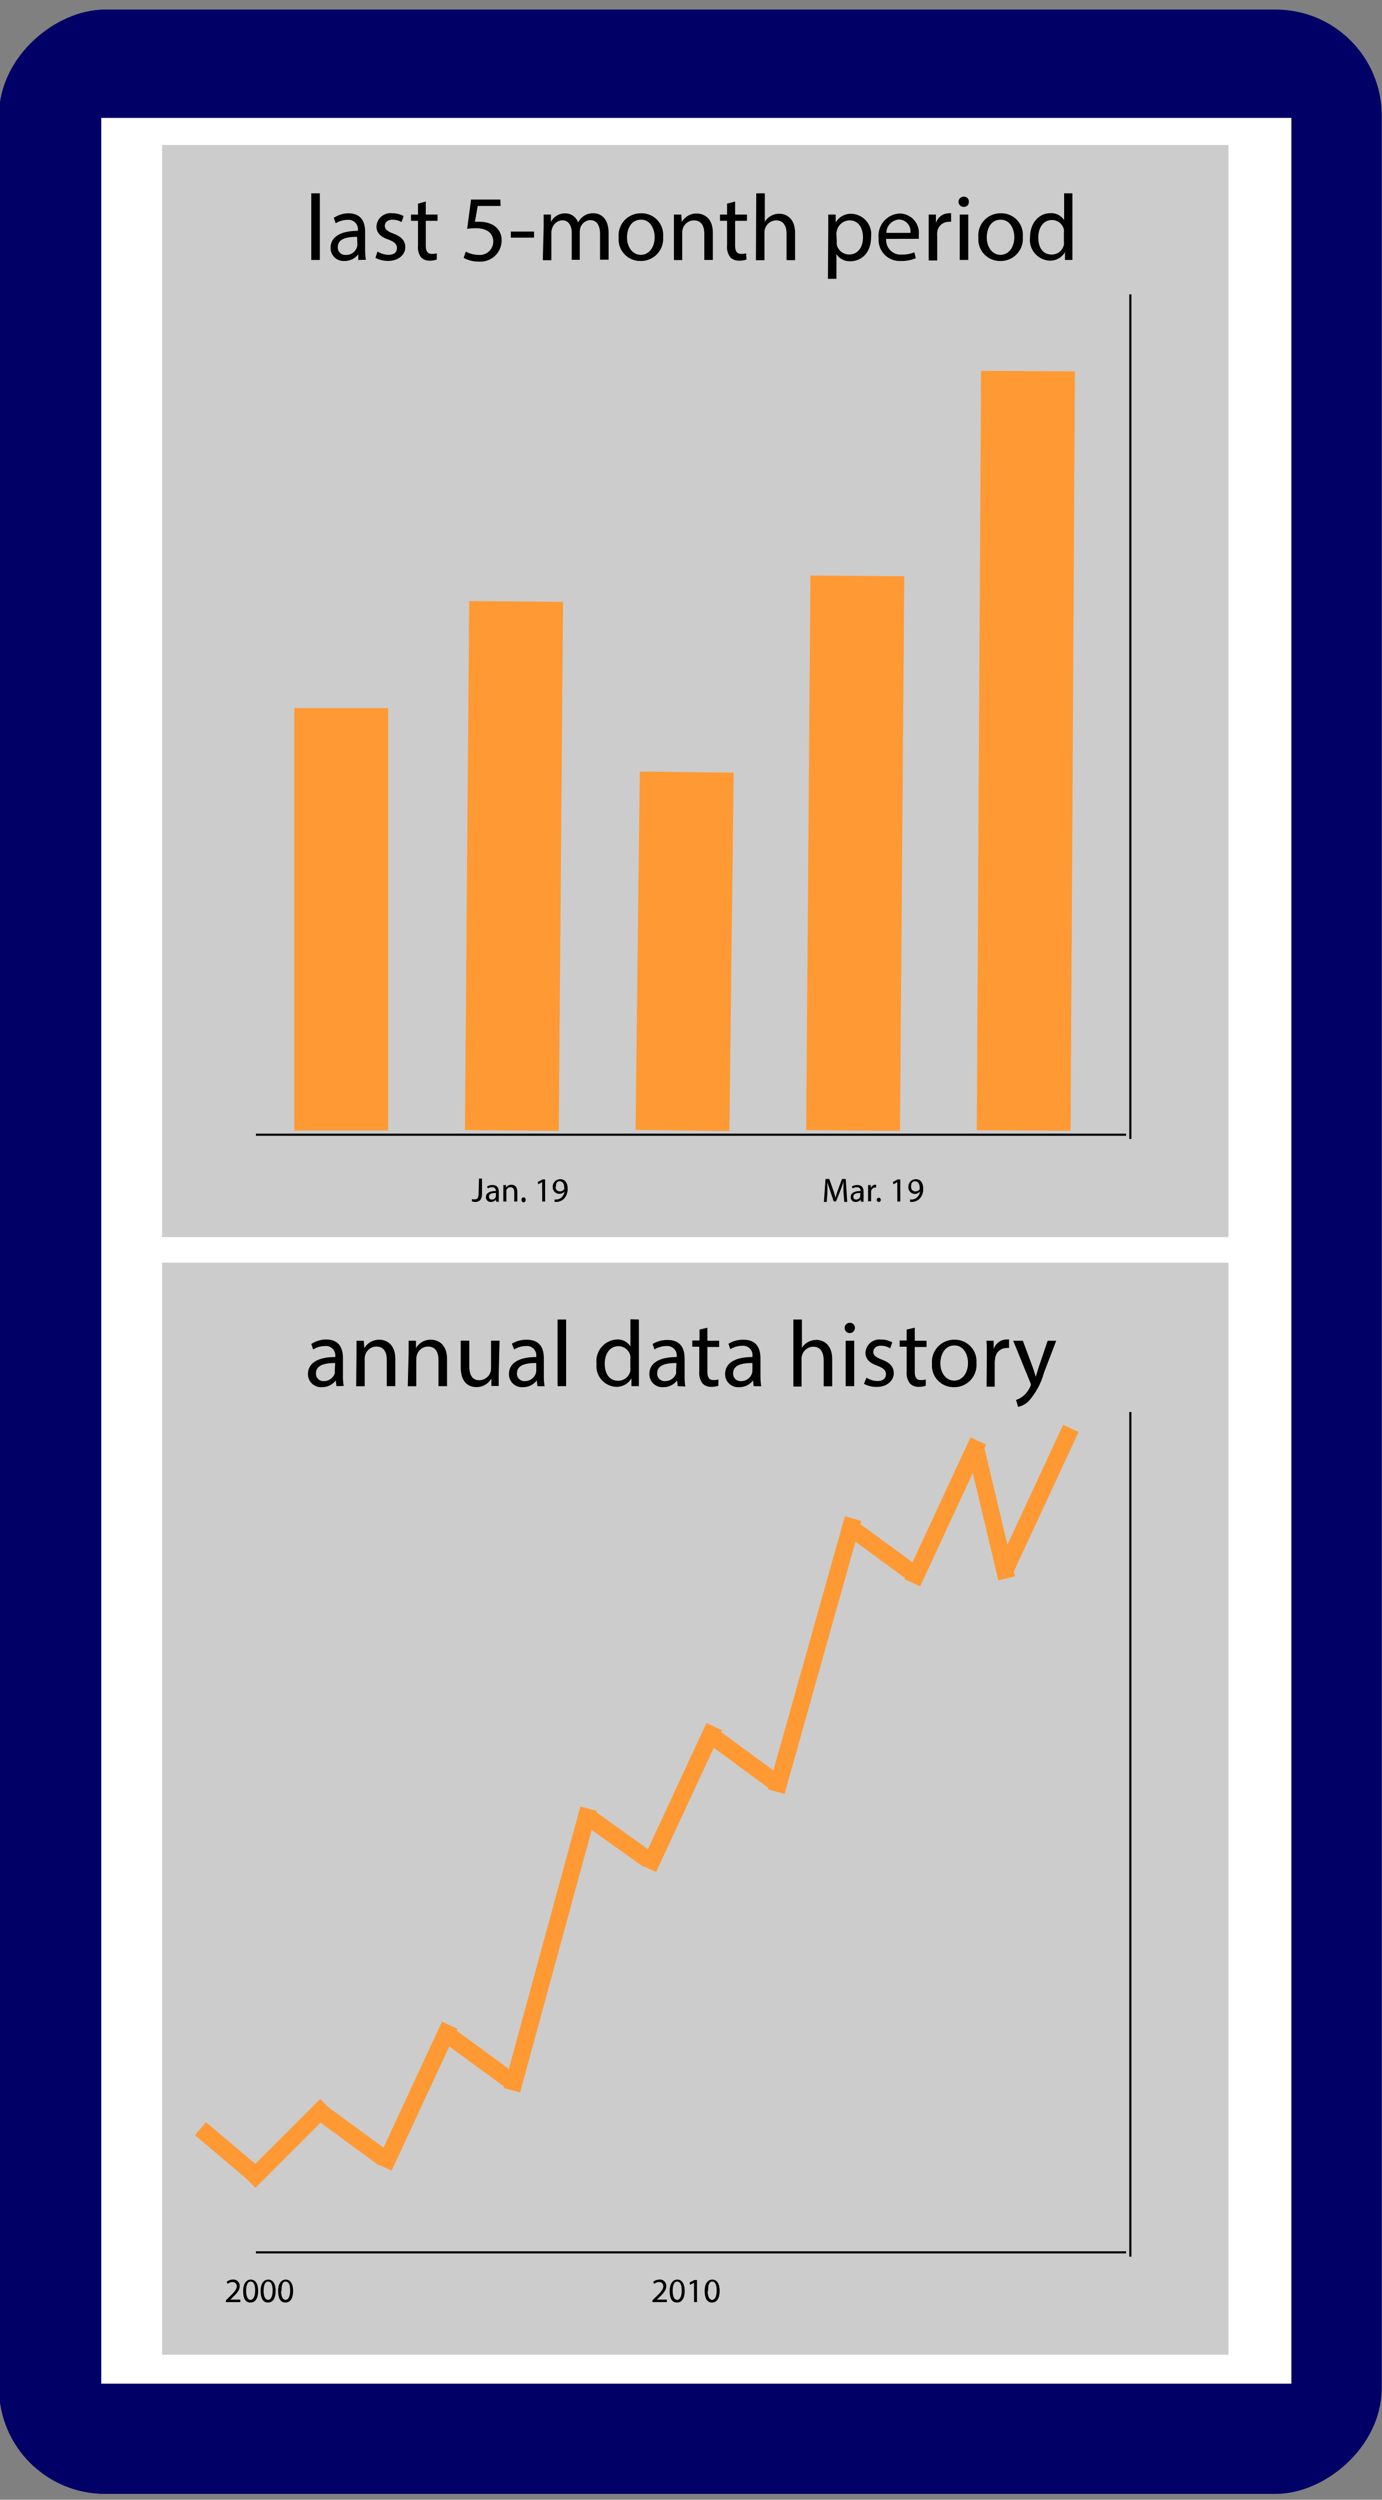 <svg id="Ebene_1" data-name="Ebene 1" xmlns="http://www.w3.org/2000/svg" viewBox="0 0 162 293"><rect x="0" y="0" width="162" height="293" fill="#808080" stroke="none"/><defs><style>.cls-1{fill:#006;stroke-width:5px;}.cls-1,.cls-3,.cls-4{stroke:#006;}.cls-1,.cls-3,.cls-4,.cls-6,.cls-7,.cls-8{stroke-miterlimit:10;}.cls-2{fill:#fff;}.cls-3,.cls-4,.cls-6,.cls-7,.cls-8{fill:none;}.cls-3{stroke-width:10px;}.cls-4{stroke-width:12px;}.cls-5{fill:#ccc;}.cls-6{stroke:#000;stroke-width:0.25px;}.cls-7,.cls-8{stroke:#f93;}.cls-7{stroke-width:11px;}.cls-8{stroke-width:2px;}</style></defs><title>IndustryReports2</title><rect class="cls-1" x="-62.17" y="68.17" width="286.19" height="157.09" rx="9.93" transform="translate(-65.79 227.64) rotate(-90)"/><rect class="cls-2" x="-50.93" y="76.6" width="265.57" height="139.99" transform="translate(-64.73 228.46) rotate(-90)"/><line class="cls-3" x1="6.38" y1="283.81" x2="6.38" y2="10.81"/><line class="cls-3" x1="156.38" y1="281.81" x2="156.38" y2="12.81"/><line class="cls-4" x1="10.88" y1="285.81" x2="151.88" y2="285.81"/><rect class="cls-5" x="19" y="17" width="125" height="128"/><rect class="cls-5" x="19" y="148" width="125" height="128"/><path d="M36.49,22.66h1v7.81h-1Z"/><path d="M42,30.47,42,29.8h0a2,2,0,0,1-1.63.79,1.52,1.52,0,0,1-1.62-1.53c0-1.28,1.14-2,3.2-2V27a1.1,1.1,0,0,0-1.21-1.23,2.69,2.69,0,0,0-1.39.4l-.22-.64A3.27,3.27,0,0,1,40.8,25c1.63,0,2,1.11,2,2.18v2a8.06,8.06,0,0,0,.09,1.27Zm-.14-2.71c-1.06,0-2.26.16-2.26,1.19a.86.86,0,0,0,.92.93A1.31,1.31,0,0,0,41.83,29a.85.85,0,0,0,.06-.31Z"/><path d="M44.25,29.48a2.55,2.55,0,0,0,1.28.39c.7,0,1-.35,1-.79s-.27-.72-1-1c-1-.34-1.4-.87-1.4-1.51A1.64,1.64,0,0,1,46,25a2.6,2.6,0,0,1,1.31.33l-.24.7A2.08,2.08,0,0,0,46,25.75c-.57,0-.89.33-.89.73s.32.64,1,.9c.93.35,1.4.82,1.4,1.61s-.73,1.59-2,1.59a3.08,3.08,0,0,1-1.5-.36Z"/><path d="M49.91,23.62v1.53h1.38v.73H49.91v2.88c0,.66.19,1,.72,1a1.94,1.94,0,0,0,.57-.07l0,.73a2.31,2.31,0,0,1-.86.13,1.34,1.34,0,0,1-1-.4A2,2,0,0,1,49,28.79V25.88h-.82v-.73H49V23.87Z"/><path d="M58.68,24.14H56L55.67,26a4.26,4.26,0,0,1,.58,0,3.1,3.1,0,0,1,1.55.38,2,2,0,0,1,1,1.84,2.48,2.48,0,0,1-2.66,2.44,3.53,3.53,0,0,1-1.79-.44l.25-.73a3.26,3.26,0,0,0,1.53.39,1.57,1.57,0,0,0,1.69-1.55c0-.92-.63-1.58-2.06-1.58a8.33,8.33,0,0,0-1,.07l.46-3.43h3.43Z"/><path d="M62.6,27.14v.71H59.88v-.71Z"/><path d="M63.73,26.59c0-.55,0-1,0-1.44h.85l0,.86h0a1.85,1.85,0,0,1,1.68-1,1.57,1.57,0,0,1,1.5,1.06h0a2.24,2.24,0,0,1,.59-.69A1.83,1.83,0,0,1,69.59,25c.7,0,1.75.46,1.75,2.31v3.13h-1v-3c0-1-.37-1.64-1.15-1.64a1.27,1.27,0,0,0-1.15.88,1.72,1.72,0,0,0-.08.48v3.29h-.94V27.28c0-.84-.38-1.46-1.11-1.46a1.31,1.31,0,0,0-1.2,1,1.22,1.22,0,0,0-.08.47v3.21h-1Z"/><path d="M77.73,27.77a2.6,2.6,0,0,1-2.65,2.82,2.53,2.53,0,0,1-2.56-2.74A2.6,2.6,0,0,1,75.16,25,2.53,2.53,0,0,1,77.73,27.77Zm-4.23.05c0,1.17.67,2.05,1.62,2.05s1.62-.87,1.62-2.07c0-.9-.45-2.05-1.6-2.05S73.5,26.81,73.5,27.82Z"/><path d="M79,26.59c0-.55,0-1,0-1.44h.86l.06.88h0a1.94,1.94,0,0,1,1.76-1c.74,0,1.88.44,1.88,2.26v3.18h-1V27.4c0-.86-.32-1.57-1.23-1.57a1.38,1.38,0,0,0-1.3,1,1.53,1.53,0,0,0-.06.45v3.2H79Z"/><path d="M86.17,23.62v1.53h1.39v.73H86.17v2.88c0,.66.19,1,.73,1a1.86,1.86,0,0,0,.56-.07l.05.73a2.35,2.35,0,0,1-.86.13,1.36,1.36,0,0,1-1.05-.4,2,2,0,0,1-.37-1.39V25.88H84.4v-.73h.83V23.87Z"/><path d="M88.65,22.66h1V26h0a1.88,1.88,0,0,1,.69-.68,2.06,2.06,0,0,1,1-.27c.72,0,1.86.44,1.86,2.27v3.17h-1V27.41c0-.85-.31-1.58-1.23-1.58a1.4,1.4,0,0,0-1.3,1,1.25,1.25,0,0,0-.06.46v3.21h-1Z"/><path d="M97.09,26.89c0-.69,0-1.24,0-1.74h.87l0,.91h0a2.08,2.08,0,0,1,1.89-1,2.41,2.41,0,0,1,2.26,2.7c0,1.92-1.17,2.86-2.42,2.86a1.84,1.84,0,0,1-1.64-.83h0v2.89h-1Zm1,1.42a2.3,2.3,0,0,0,0,.39,1.49,1.49,0,0,0,1.45,1.13c1,0,1.62-.83,1.62-2s-.56-2-1.59-2A1.54,1.54,0,0,0,98.11,27a1.68,1.68,0,0,0-.07.39Z"/><path d="M103.88,28a1.7,1.7,0,0,0,1.83,1.84,3.56,3.56,0,0,0,1.47-.27l.17.69a4.19,4.19,0,0,1-1.77.33A2.47,2.47,0,0,1,103,27.9a2.58,2.58,0,0,1,2.5-2.87,2.26,2.26,0,0,1,2.2,2.51,4.16,4.16,0,0,1,0,.45Zm2.84-.7a1.38,1.38,0,0,0-1.34-1.57,1.59,1.59,0,0,0-1.48,1.57Z"/><path d="M108.86,26.81c0-.63,0-1.17,0-1.66h.85l0,1h0A1.59,1.59,0,0,1,111.21,25a1.2,1.2,0,0,1,.28,0V26a1.61,1.61,0,0,0-.33,0,1.35,1.35,0,0,0-1.3,1.24,2.14,2.14,0,0,0,0,.45v2.84h-1Z"/><path d="M113.57,23.65a.57.57,0,0,1-.61.6.6.6,0,0,1,0-1.2A.57.57,0,0,1,113.57,23.65Zm-1.07,6.82V25.15h1v5.32Z"/><path d="M119.89,27.77a2.59,2.59,0,0,1-2.65,2.82,2.53,2.53,0,0,1-2.55-2.74A2.59,2.59,0,0,1,117.33,25,2.52,2.52,0,0,1,119.89,27.77Zm-4.22.05c0,1.17.67,2.05,1.61,2.05s1.62-.87,1.62-2.07c0-.9-.45-2.05-1.6-2.05S115.67,26.81,115.67,27.82Z"/><path d="M125.71,22.66V29.1c0,.47,0,1,0,1.37h-.87l0-.92h0a2,2,0,0,1-1.82,1,2.43,2.43,0,0,1-2.28-2.7c0-1.77,1.09-2.86,2.39-2.86a1.77,1.77,0,0,1,1.61.81h0V22.66Zm-1,4.66a1.84,1.84,0,0,0,0-.41,1.42,1.42,0,0,0-1.4-1.12c-1,0-1.6.88-1.6,2.05s.53,2,1.58,2a1.46,1.46,0,0,0,1.42-1.15,1.87,1.87,0,0,0,0-.42Z"/><path d="M39.44,162.47l-.08-.67h0a2,2,0,0,1-1.63.79,1.52,1.52,0,0,1-1.63-1.53c0-1.28,1.14-2,3.2-2V159a1.1,1.1,0,0,0-1.21-1.23,2.66,2.66,0,0,0-1.38.4l-.22-.64A3.24,3.24,0,0,1,38.2,157c1.63,0,2,1.11,2,2.18v2a7,7,0,0,0,.09,1.27Zm-.15-2.71c-1,0-2.25.16-2.25,1.19a.86.86,0,0,0,.91.93,1.34,1.34,0,0,0,1.29-.89,1.12,1.12,0,0,0,0-.31Z"/><path d="M41.79,158.59c0-.55,0-1,0-1.44h.85l.06.88h0a2,2,0,0,1,1.76-1c.74,0,1.88.44,1.88,2.26v3.18h-1V159.4c0-.86-.31-1.57-1.23-1.57a1.38,1.38,0,0,0-1.3,1,1.53,1.53,0,0,0-.06.45v3.2h-1Z"/><path d="M47.9,158.59c0-.55,0-1,0-1.44h.86l0,.88h0a1.94,1.94,0,0,1,1.76-1c.73,0,1.88.44,1.88,2.26v3.18h-1V159.4c0-.86-.32-1.57-1.23-1.57a1.37,1.37,0,0,0-1.3,1,1.52,1.52,0,0,0-.07.45v3.2h-1Z"/><path d="M58.46,161c0,.55,0,1,0,1.45h-.86l0-.87h0a2,2,0,0,1-1.76,1c-.83,0-1.83-.46-1.83-2.33v-3.11h1v2.95c0,1,.3,1.69,1.18,1.69a1.41,1.41,0,0,0,1.28-.88,1.52,1.52,0,0,0,.09-.49v-3.27h1Z"/><path d="M63,162.47l-.08-.67h0a2,2,0,0,1-1.63.79,1.52,1.52,0,0,1-1.63-1.53c0-1.28,1.15-2,3.2-2V159a1.1,1.1,0,0,0-1.21-1.23,2.66,2.66,0,0,0-1.38.4L60,157.5a3.27,3.27,0,0,1,1.75-.47c1.63,0,2,1.11,2,2.18v2a7,7,0,0,0,.09,1.27Zm-.14-2.71c-1.06,0-2.26.16-2.26,1.19a.86.86,0,0,0,.91.93,1.32,1.32,0,0,0,1.29-.89,1.13,1.13,0,0,0,.06-.31Z"/><path d="M65.36,154.66h1v7.81h-1Z"/><path d="M74.89,154.66v6.44c0,.47,0,1,0,1.37h-.87l0-.92h0a2,2,0,0,1-1.82,1,2.42,2.42,0,0,1-2.27-2.7A2.54,2.54,0,0,1,72.29,157a1.77,1.77,0,0,1,1.61.81h0v-3.18Zm-1,4.66a1.84,1.84,0,0,0,0-.41,1.42,1.42,0,0,0-1.4-1.12c-1,0-1.6.88-1.6,2.05s.53,2,1.58,2a1.46,1.46,0,0,0,1.42-1.15,1.87,1.87,0,0,0,0-.42Z"/><path d="M79.44,162.47l-.07-.67h0a2,2,0,0,1-1.62.79,1.52,1.52,0,0,1-1.63-1.53c0-1.28,1.14-2,3.2-2V159a1.1,1.1,0,0,0-1.21-1.23,2.69,2.69,0,0,0-1.39.4l-.22-.64a3.27,3.27,0,0,1,1.75-.47c1.63,0,2,1.11,2,2.18v2a8.14,8.14,0,0,0,.08,1.27Zm-.14-2.71c-1.06,0-2.26.16-2.26,1.19a.86.86,0,0,0,.92.93,1.34,1.34,0,0,0,1.29-.89,1.12,1.12,0,0,0,0-.31Z"/><path d="M82.92,155.62v1.53H84.3v.73H82.92v2.88c0,.66.19,1,.72,1a1.94,1.94,0,0,0,.57-.07l0,.73a2.31,2.31,0,0,1-.86.13,1.34,1.34,0,0,1-1-.4,2,2,0,0,1-.38-1.39v-2.91h-.82v-.73H82v-1.28Z"/><path d="M88.34,162.47l-.07-.67h0a2,2,0,0,1-1.63.79A1.52,1.52,0,0,1,85,161.06c0-1.28,1.14-2,3.2-2V159A1.1,1.1,0,0,0,87,157.74a2.69,2.69,0,0,0-1.39.4l-.22-.64a3.27,3.27,0,0,1,1.75-.47c1.63,0,2,1.11,2,2.18v2a8.06,8.06,0,0,0,.09,1.27Zm-.14-2.71c-1.06,0-2.26.16-2.26,1.19a.86.86,0,0,0,.92.93,1.31,1.31,0,0,0,1.28-.89.85.85,0,0,0,.06-.31Z"/><path d="M93,154.66h1V158h0a1.8,1.8,0,0,1,.69-.68,2.06,2.06,0,0,1,1-.27c.72,0,1.86.44,1.86,2.27v3.17h-1v-3.06c0-.85-.32-1.58-1.23-1.58a1.39,1.39,0,0,0-1.3,1,1.25,1.25,0,0,0-.06.46v3.21H93Z"/><path d="M100.21,155.65a.6.6,0,1,1-1.2,0,.59.59,0,0,1,.61-.6A.57.57,0,0,1,100.21,155.65Zm-1.08,6.82v-5.32h1v5.32Z"/><path d="M101.57,161.48a2.55,2.55,0,0,0,1.28.39c.7,0,1-.35,1-.79s-.27-.72-1-1c-1-.34-1.4-.87-1.4-1.51a1.64,1.64,0,0,1,1.83-1.56,2.6,2.6,0,0,1,1.31.33l-.24.7a2.08,2.08,0,0,0-1.09-.31c-.57,0-.89.33-.89.73s.32.64,1,.9c.93.35,1.4.82,1.4,1.61s-.73,1.59-2,1.59a3.08,3.08,0,0,1-1.5-.36Z"/><path d="M107.23,155.62v1.53h1.38v.73h-1.38v2.88c0,.66.19,1,.72,1a1.94,1.94,0,0,0,.57-.07l0,.73a2.31,2.31,0,0,1-.86.13,1.34,1.34,0,0,1-1-.4,2,2,0,0,1-.38-1.39v-2.91h-.82v-.73h.82v-1.28Z"/><path d="M114.46,159.77a2.6,2.6,0,0,1-2.66,2.82,2.53,2.53,0,0,1-2.55-2.74,2.6,2.6,0,0,1,2.64-2.82A2.53,2.53,0,0,1,114.46,159.77Zm-4.23,0c0,1.17.67,2.05,1.62,2.05s1.62-.87,1.62-2.07c0-.9-.46-2.05-1.6-2.05S110.23,158.81,110.23,159.82Z"/><path d="M115.68,158.81c0-.63,0-1.17-.05-1.66h.85l0,1h0A1.59,1.59,0,0,1,118,157a1.2,1.2,0,0,1,.28,0V158a1.61,1.61,0,0,0-.33,0,1.35,1.35,0,0,0-1.3,1.24,3.1,3.1,0,0,0-.05.45v2.84h-.95Z"/><path d="M119.9,157.15l1.17,3.14c.12.36.25.77.34,1.09h0c.1-.32.21-.72.34-1.11l1.06-3.12h1l-1.45,3.79a8.18,8.18,0,0,1-1.83,3.34,2.59,2.59,0,0,1-1.19.62l-.24-.81a2.71,2.71,0,0,0,.85-.47,3,3,0,0,0,.81-1.08.62.62,0,0,0,.08-.23.77.77,0,0,0-.07-.26l-2-4.9Z"/><line class="cls-6" x1="30" y1="133" x2="132" y2="133"/><line class="cls-6" x1="132.5" y1="34.5" x2="132.5" y2="133.5"/><line class="cls-6" x1="30" y1="264" x2="132" y2="264"/><line class="cls-6" x1="132.5" y1="165.5" x2="132.5" y2="264.5"/><line class="cls-7" x1="40" y1="83" x2="40" y2="132.5"/><line class="cls-7" x1="60.5" y1="70.5" x2="60" y2="132.5"/><line class="cls-7" x1="80.5" y1="90.5" x2="80" y2="132.5"/><line class="cls-7" x1="100.5" y1="67.5" x2="100" y2="132.5"/><line class="cls-7" x1="120.5" y1="43.5" x2="120" y2="132.5"/><path d="M56.15,138.14h.35v1.8c0,.72-.35.94-.81.94a1,1,0,0,1-.37-.07l0-.28a.76.76,0,0,0,.29.05c.31,0,.49-.14.49-.66Z"/><path d="M58.14,140.83l0-.24h0a.72.72,0,0,1-.59.29.55.55,0,0,1-.59-.56c0-.47.41-.72,1.16-.72v0a.39.39,0,0,0-.44-.44.92.92,0,0,0-.5.14l-.08-.23a1.14,1.14,0,0,1,.63-.17c.6,0,.74.4.74.79v.72a3.13,3.13,0,0,0,0,.46Zm0-1c-.38,0-.82.06-.82.43a.31.31,0,0,0,.33.34.49.49,0,0,0,.47-.33.36.36,0,0,0,0-.11Z"/><path d="M59,139.42a4.18,4.18,0,0,0,0-.52h.31l0,.32h0a.72.72,0,0,1,.64-.36c.27,0,.69.16.69.82v1.15h-.36v-1.11c0-.31-.11-.57-.44-.57a.5.5,0,0,0-.48.36.7.7,0,0,0,0,.16v1.16H59Z"/><path d="M61.14,140.63a.24.24,0,1,1,.47,0,.24.24,0,1,1-.47,0Z"/><path d="M63.55,138.56h0l-.45.25-.07-.27.57-.3h.3v2.59h-.34Z"/><path d="M65,140.59a1.52,1.52,0,0,0,.28,0,.93.93,0,0,0,.55-.25,1.13,1.13,0,0,0,.34-.69h0a.78.78,0,0,1-1.38-.51.89.89,0,0,1,.89-.93c.53,0,.86.43.86,1.1a1.67,1.67,0,0,1-.45,1.22,1.33,1.33,0,0,1-.76.34,1.24,1.24,0,0,1-.32,0Zm.13-1.5a.49.49,0,0,0,.5.55.57.57,0,0,0,.51-.27.23.23,0,0,0,0-.13c0-.44-.16-.78-.53-.78S65.17,138.72,65.17,139.09Z"/><path d="M98.87,139.65c0-.37,0-.83,0-1.16h0c-.09.31-.2.65-.34,1L98,140.82h-.27l-.43-1.28a9.83,9.83,0,0,1-.31-1h0c0,.33,0,.79,0,1.19l-.08,1.15h-.33l.19-2.69h.44l.46,1.3a8.89,8.89,0,0,1,.27.91h0a8.19,8.19,0,0,1,.28-.91l.48-1.3h.44l.17,2.69h-.34Z"/><path d="M100.9,140.83l0-.24h0a.72.72,0,0,1-.59.29.55.55,0,0,1-.59-.56c0-.47.41-.72,1.16-.72v0a.39.39,0,0,0-.44-.44.94.94,0,0,0-.5.14l-.08-.23a1.15,1.15,0,0,1,.64-.17c.59,0,.73.4.73.79v.72a3.13,3.13,0,0,0,0,.46Zm-.05-1c-.38,0-.82.06-.82.43a.31.31,0,0,0,.33.34.49.49,0,0,0,.47-.33.36.36,0,0,0,0-.11Z"/><path d="M101.76,139.5c0-.22,0-.42,0-.6h.31v.38h0a.58.58,0,0,1,.54-.42h.09v.33h-.12a.5.5,0,0,0-.47.45c0,.05,0,.1,0,.16v1h-.35Z"/><path d="M102.77,140.63a.24.24,0,1,1,.48,0,.23.23,0,0,1-.24.25A.24.24,0,0,1,102.77,140.63Z"/><path d="M105.18,138.56h0l-.45.25-.06-.27.56-.3h.3v2.59h-.34Z"/><path d="M106.67,140.59a1.62,1.62,0,0,0,.29,0,.93.93,0,0,0,.54-.25,1.14,1.14,0,0,0,.35-.69h0a.77.77,0,0,1-1.37-.51.89.89,0,0,1,.88-.93c.53,0,.86.43.86,1.1a1.63,1.63,0,0,1-.45,1.22,1.3,1.3,0,0,1-.75.34,1.32,1.32,0,0,1-.33,0Zm.13-1.5a.5.5,0,0,0,.5.55.56.56,0,0,0,.51-.27.22.22,0,0,0,0-.13c0-.44-.17-.78-.54-.78S106.8,138.72,106.8,139.09Z"/><line class="cls-8" x1="23.5" y1="249.5" x2="30" y2="255"/><line class="cls-8" x1="38.24" y1="246.73" x2="29.24" y2="255.73"/><line class="cls-8" x1="37.5" y1="247.5" x2="45" y2="253"/><line class="cls-8" x1="52.72" y1="237.38" x2="45" y2="254"/><line class="cls-8" x1="52.5" y1="238.5" x2="60" y2="244"/><line class="cls-8" x1="69" y1="212" x2="60" y2="245"/><line class="cls-8" x1="69" y1="213" x2="76" y2="218"/><line class="cls-8" x1="83.72" y1="202.38" x2="76" y2="219"/><line class="cls-8" x1="83.5" y1="203.5" x2="91" y2="209"/><line class="cls-8" x1="100" y1="178" x2="91" y2="210"/><line class="cls-8" x1="99.65" y1="179" x2="107.15" y2="184.5"/><line class="cls-8" x1="114.67" y1="168.9" x2="106.95" y2="185.52"/><line class="cls-8" x1="114.37" y1="169.75" x2="118" y2="185"/><line class="cls-8" x1="125.53" y1="167.42" x2="117.81" y2="184.04"/><path d="M26.48,269.83v-.21l.27-.27c.67-.63,1-1,1-1.36a.47.47,0,0,0-.51-.51.85.85,0,0,0-.55.22l-.12-.24a1.11,1.11,0,0,1,.74-.27.73.73,0,0,1,.79.76c0,.48-.34.86-.89,1.39l-.21.2h1.17v.29Z"/><path d="M30.26,268.51c0,.88-.33,1.37-.91,1.37s-.85-.48-.85-1.34.37-1.35.9-1.35S30.26,267.68,30.26,268.51Zm-1.41,0c0,.67.2,1.06.52,1.06s.54-.42.54-1.09-.17-1.06-.53-1.06S28.85,267.84,28.85,268.55Z"/><path d="M32.31,268.51c0,.88-.33,1.37-.9,1.37s-.85-.48-.86-1.34.37-1.35.9-1.35S32.31,267.68,32.31,268.51Zm-1.41,0c0,.67.21,1.06.53,1.06s.53-.42.53-1.09-.17-1.06-.53-1.06S30.9,267.84,30.9,268.55Z"/><path d="M34.36,268.51c0,.88-.33,1.37-.9,1.37s-.85-.48-.86-1.34.37-1.35.9-1.35S34.36,267.68,34.36,268.51Zm-1.41,0c0,.67.21,1.06.53,1.06s.53-.42.53-1.09-.16-1.06-.53-1.06S33,267.84,33,268.55Z"/><path d="M76.48,269.83v-.21l.27-.27c.67-.63,1-1,1-1.36a.47.47,0,0,0-.51-.51.87.87,0,0,0-.55.22l-.12-.24a1.11,1.11,0,0,1,.74-.27.73.73,0,0,1,.79.76c0,.48-.34.86-.89,1.39l-.21.2h1.17v.29Z"/><path d="M80.26,268.51c0,.88-.33,1.37-.91,1.37s-.85-.48-.85-1.34.37-1.35.9-1.35S80.26,267.68,80.26,268.51Zm-1.41,0c0,.67.2,1.06.53,1.06s.53-.42.53-1.09-.17-1.06-.53-1.06S78.85,267.84,78.85,268.55Z"/><path d="M81.35,267.56h0l-.45.25-.07-.27.57-.3h.3v2.59h-.34Z"/><path d="M84.36,268.51c0,.88-.33,1.37-.9,1.37s-.85-.48-.86-1.34.37-1.35.9-1.35S84.36,267.68,84.36,268.51Zm-1.41,0c0,.67.21,1.06.53,1.06s.53-.42.53-1.09-.16-1.06-.53-1.06S83,267.84,83,268.55Z"/></svg>
